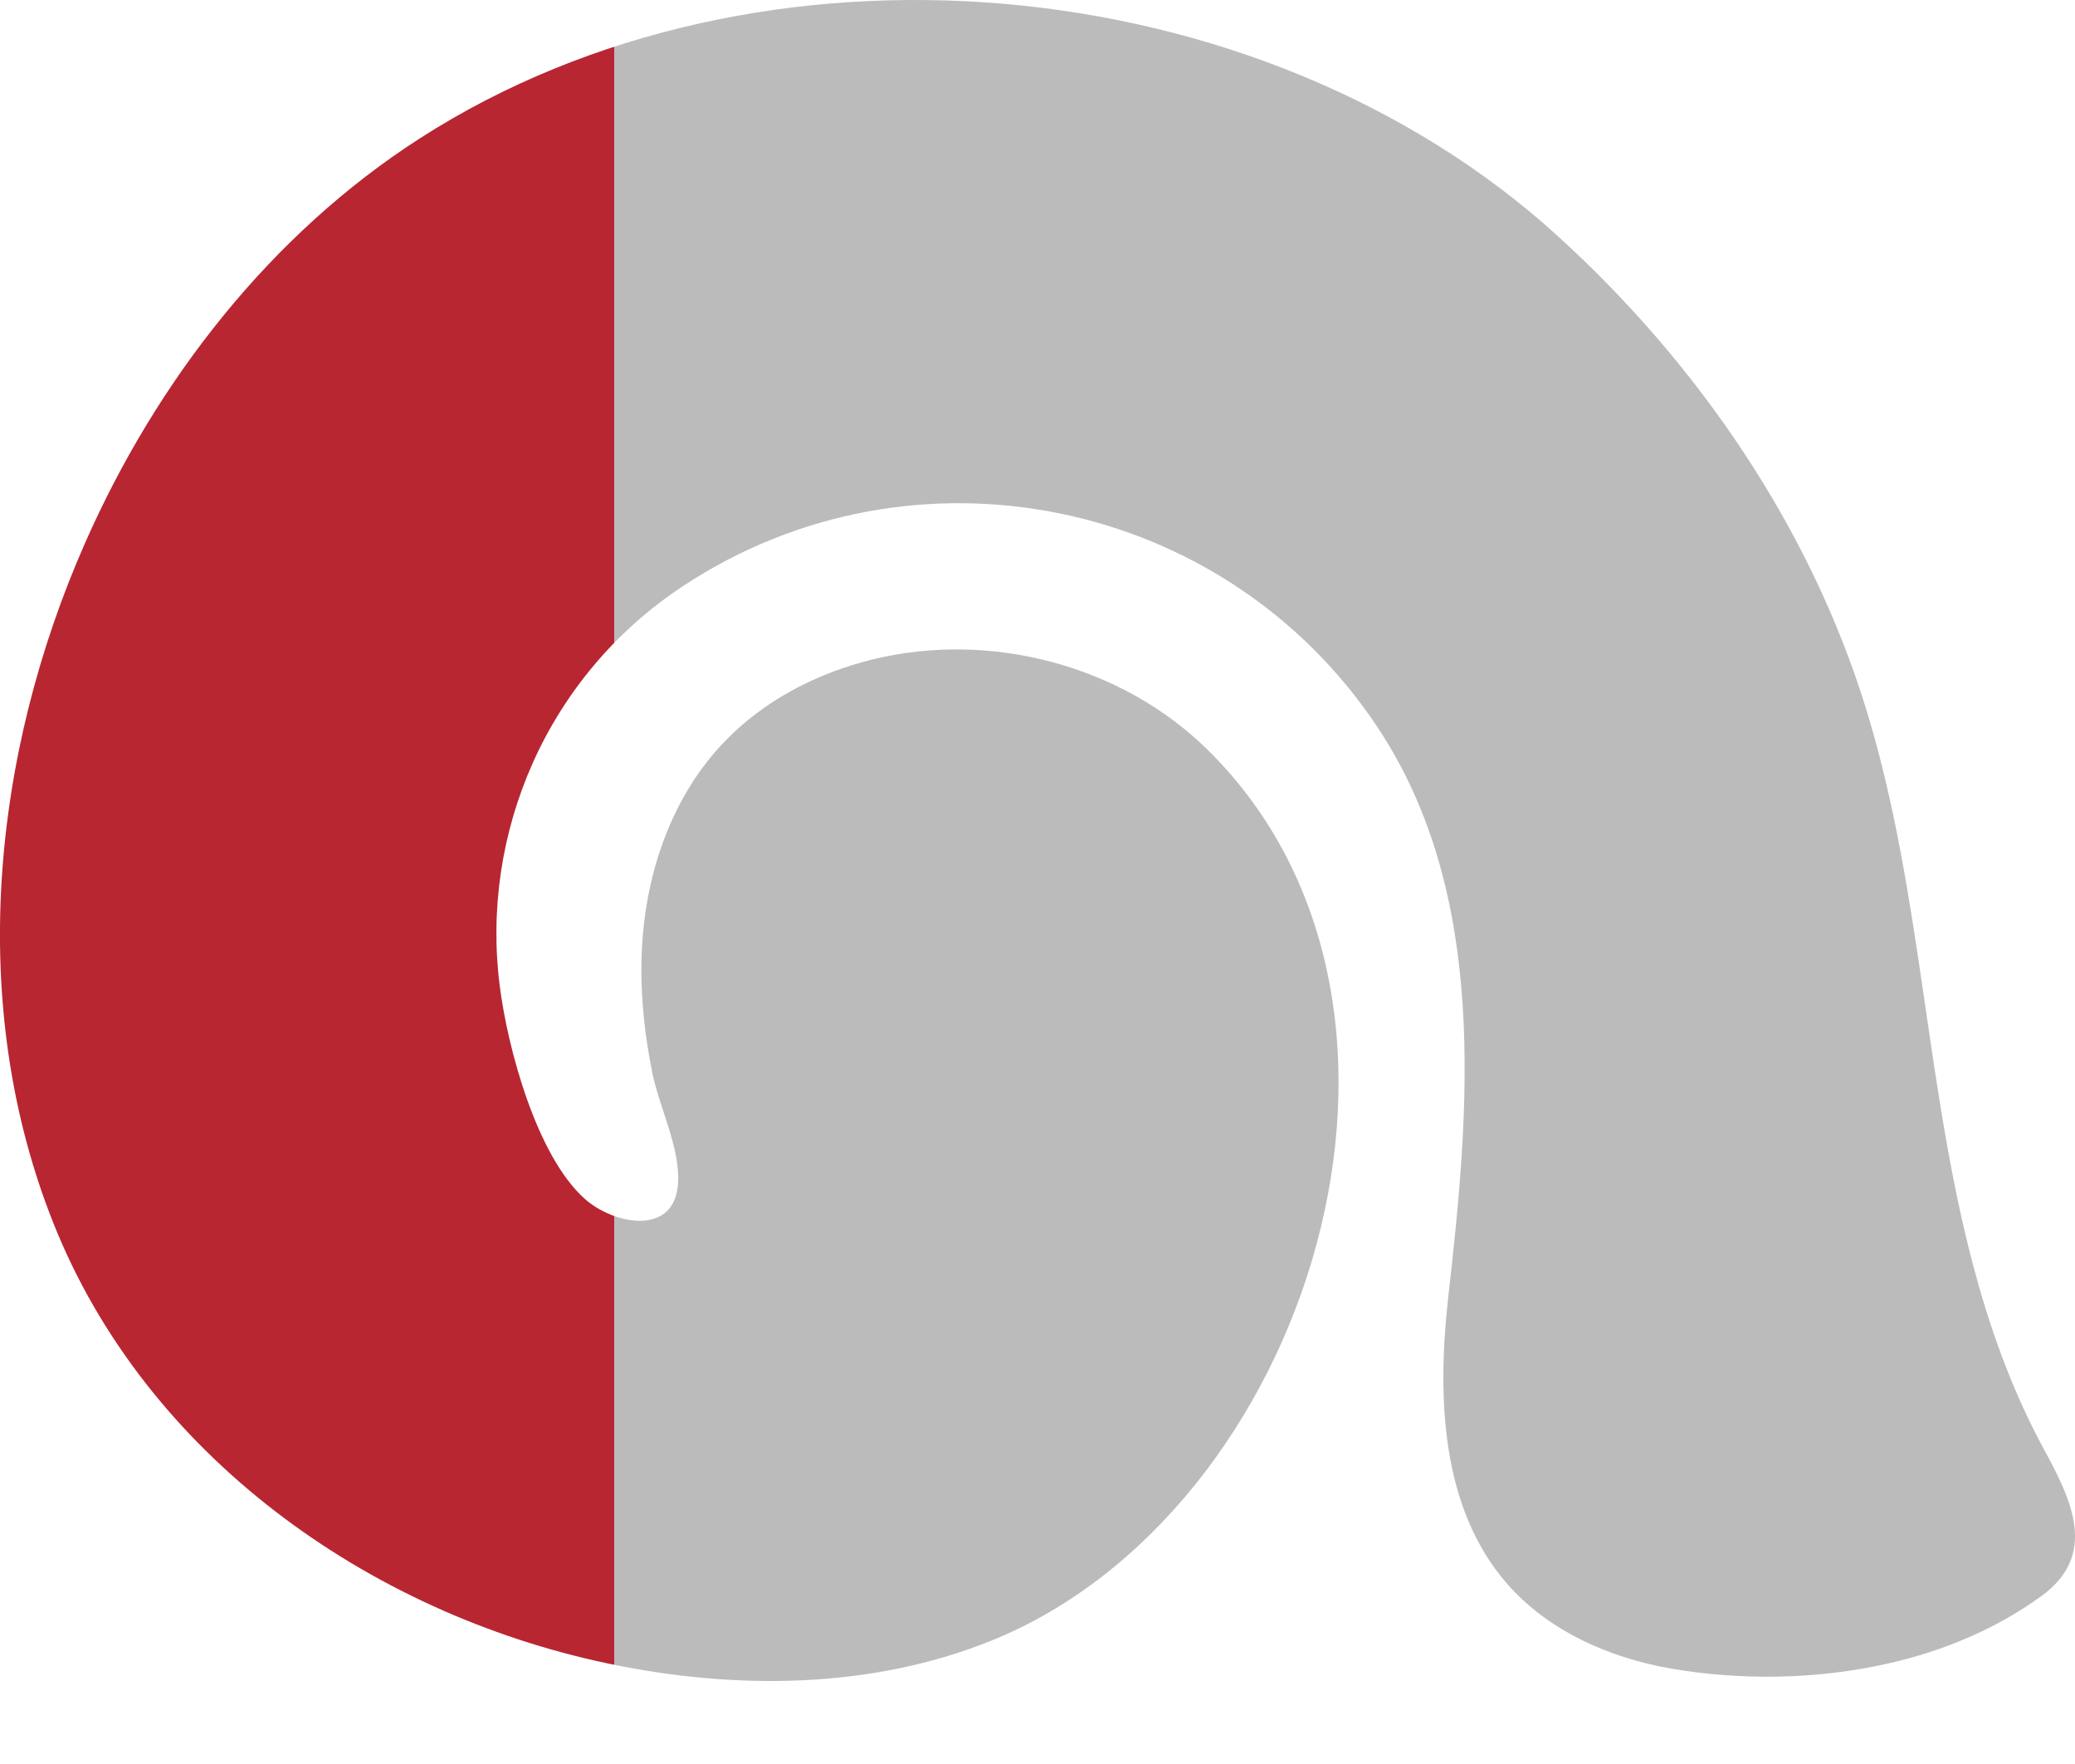 <svg class='rating__item rating__item_empty' width='20px' height='17px' viewBox='0 0 20 17' version='1.1' xmlns='http://www.w3.org/2000/svg' xmlns:xlink='http://www.w3.org/1999/xlink'>
        <defs>
            <linearGradient id='rating-50-per' x1='0%' y1='0%' x2='100%' y2='0%'>
                <stop offset='0%' stop-color='#B82632' />
                <stop offset='30%' stop-color='#B82632' />
                <stop offset='30%' stop-color='#BBBBBB' />
                <stop offset='100%' stop-color='#BBBBBB' />
            </linearGradient>
        </defs>
        <g id='HOME' stroke='none' stroke-width='1' fill='none' fill-rule='evenodd' transform='translate(-123, -1015)'>
            <g id='snailz' transform='translate(100, 726)'>
                <g transform='translate(23, 289)'>
                    <path class='snailz-rating' fill='url(#rating-50-per)' d='M19.673,15.384 C19.241,15.697 18.735,15.91 18.201,16.031 C17.51,16.188 16.775,16.195 16.111,16.081 C15.513,15.978 14.926,15.719 14.527,15.264 C13.889,14.534 13.85,13.464 13.959,12.502 C14.165,10.689 14.349,8.628 13.281,7.014 C11.81,4.793 8.804,4.18 6.582,5.649 C5.265,6.519 4.629,8.037 4.817,9.504 C4.893,10.1 5.171,11.14 5.638,11.555 C5.779,11.68 5.998,11.771 6.184,11.765 C6.371,11.758 6.525,11.654 6.536,11.391 C6.551,11.047 6.353,10.67 6.286,10.332 C6.2,9.901 6.159,9.46 6.195,9.021 C6.251,8.337 6.5,7.655 6.973,7.158 C7.358,6.752 7.875,6.485 8.419,6.353 C9.549,6.079 10.813,6.411 11.64,7.226 C14.159,9.709 12.619,14.583 9.546,15.815 C8.385,16.28 7.077,16.288 5.853,16.03 C3.543,15.542 1.405,14.021 0.516,11.791 C-0.324,9.687 -0.08,7.27 0.822,5.228 C1.509,3.671 2.607,2.257 4.049,1.332 C7.31,-0.764 12.142,-0.34 15.016,2.276 C16.368,3.506 17.45,5.085 17.989,6.84 C18.542,8.641 18.554,10.554 19.065,12.365 C19.221,12.918 19.425,13.459 19.699,13.964 C19.968,14.458 20.226,14.984 19.673,15.384'
                        id='snailz-logo-mark'></path>
                </g>
            </g>
        </g>
      </svg>
